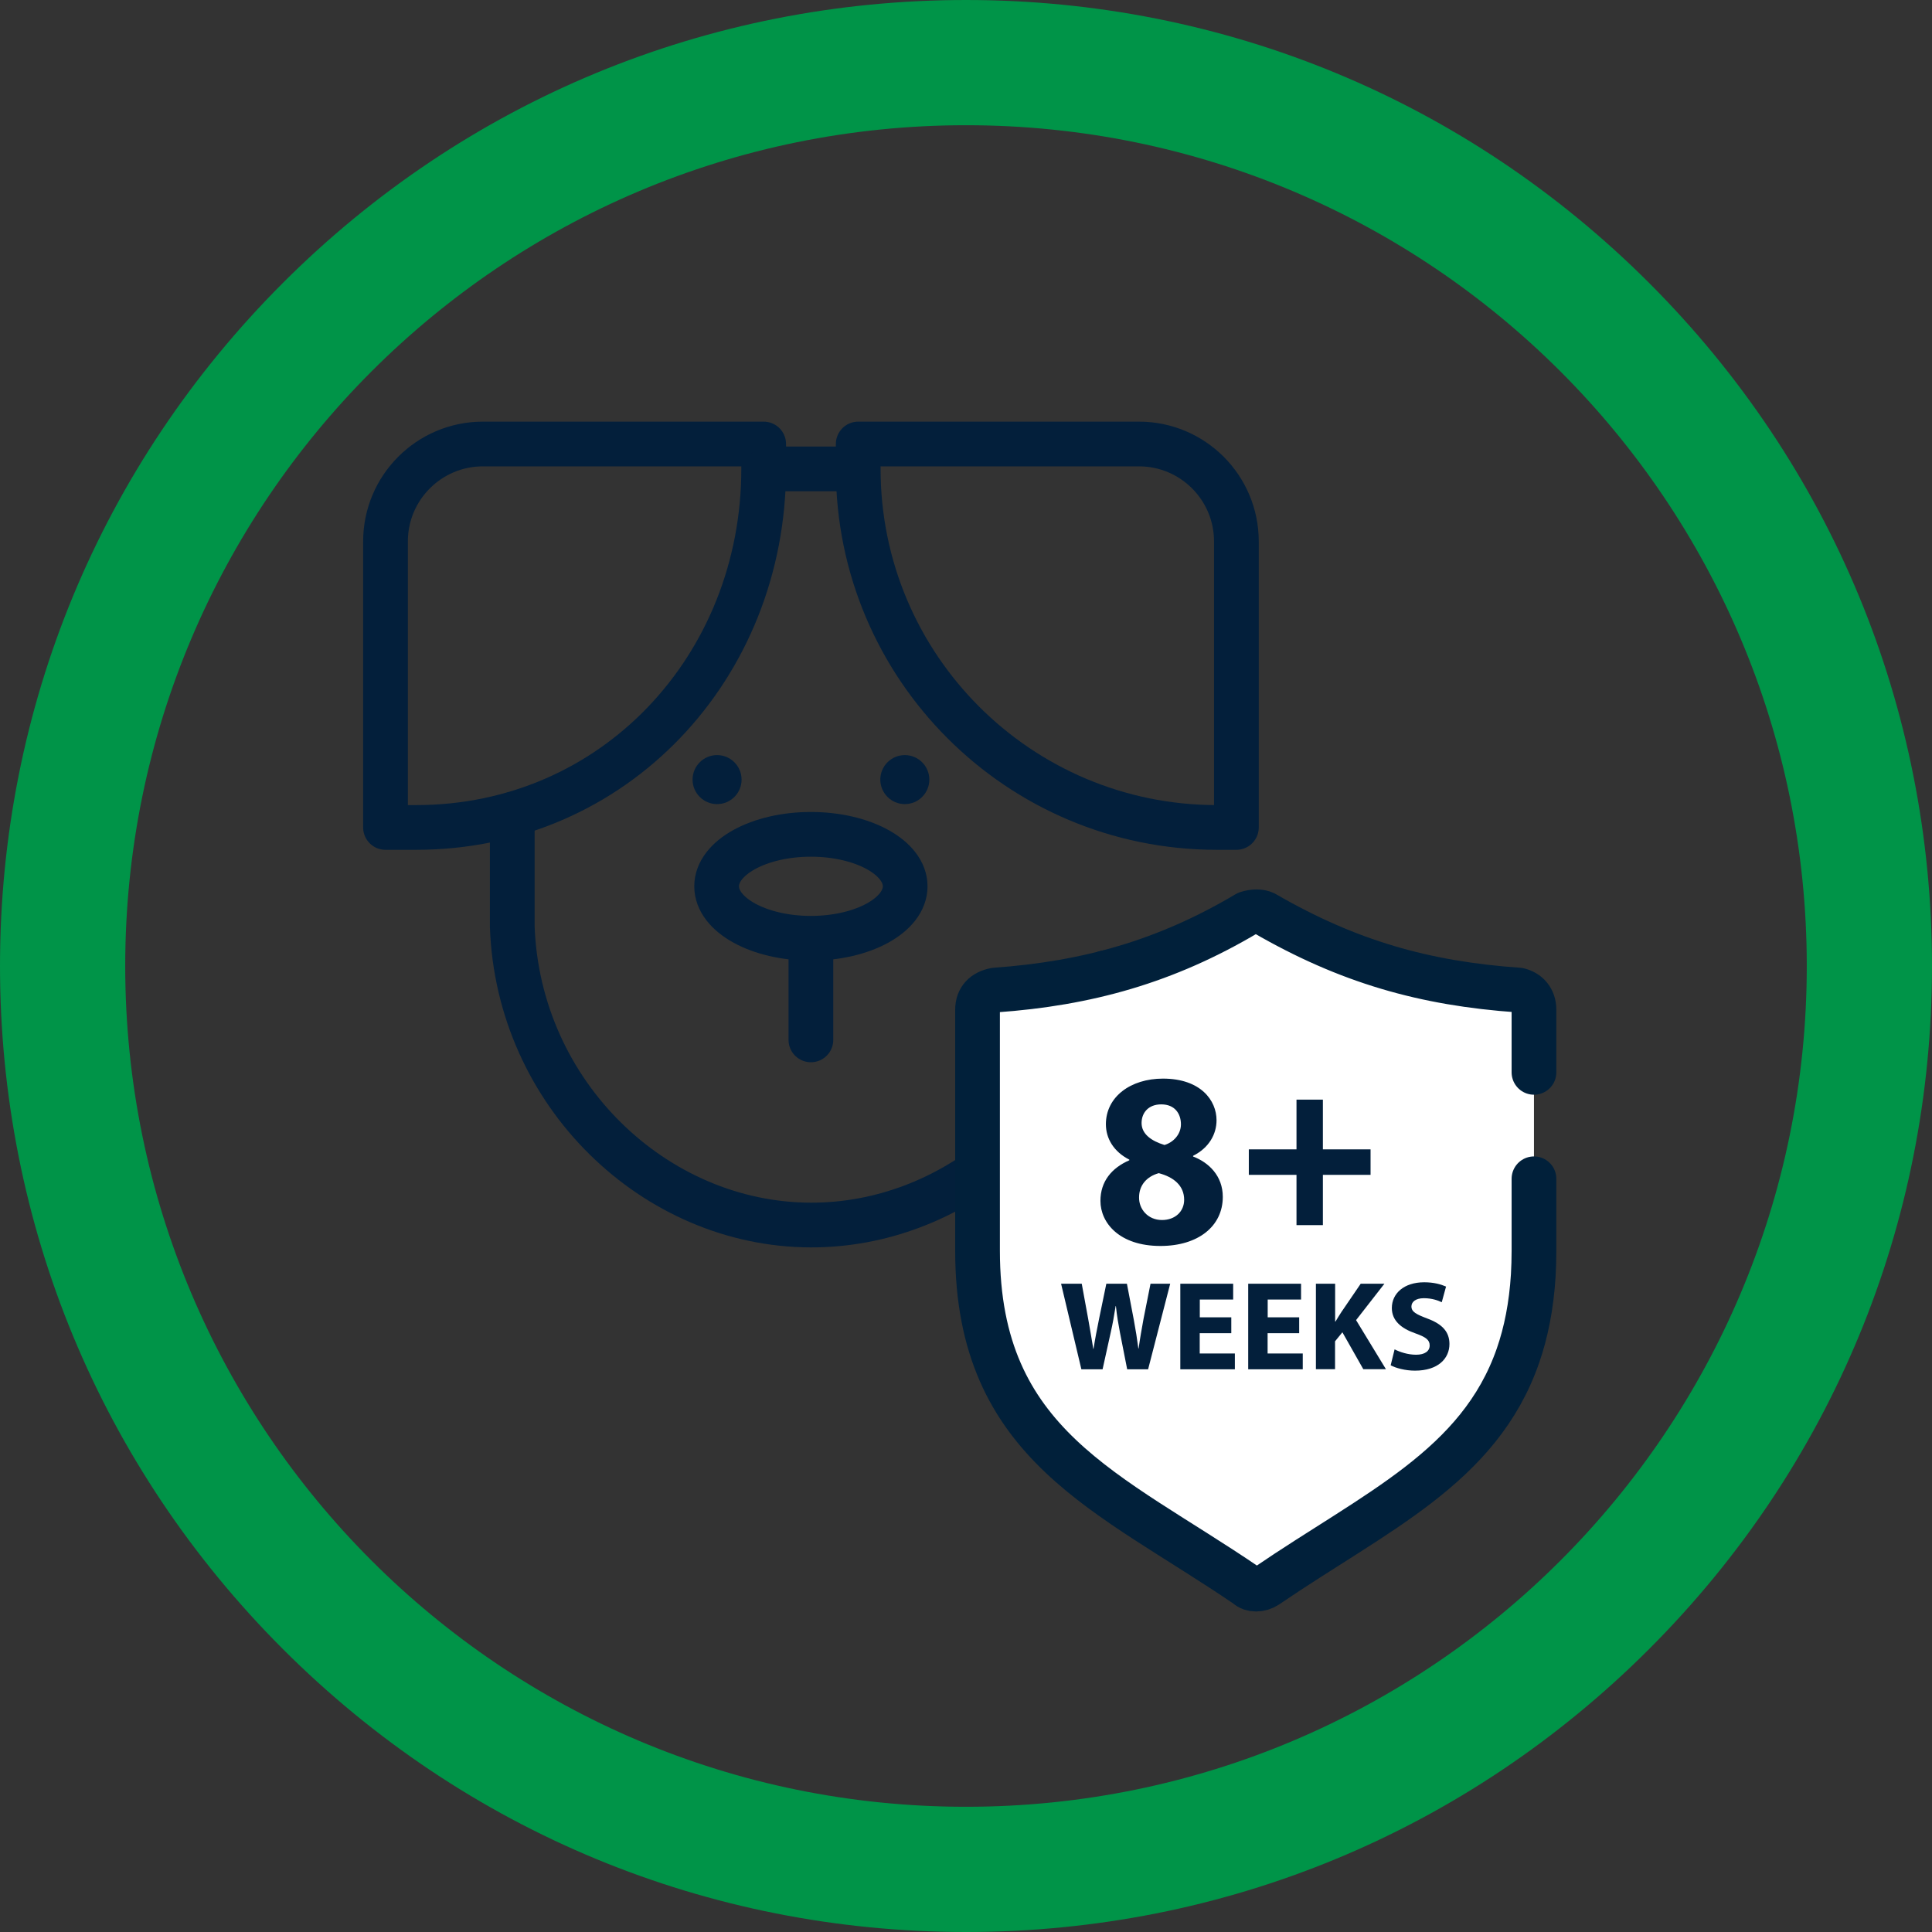 <svg xmlns:xlink="http://www.w3.org/1999/xlink" xmlns="http://www.w3.org/2000/svg" id="Layer_2" viewBox="0 0 216 216"><rect x="0" y="0" width="216" height="216" fill="#333333" stroke="none"/><defs><style>.cls-1{fill:#031f3b;}.cls-2{fill:none;stroke:#031f3b;}.cls-2,.cls-3{stroke-linecap:round;stroke-linejoin:round;stroke-width:5px;}.cls-3{fill:#fff;stroke:#01203a;}.cls-4{fill:#009448;}</style></defs><g id="Credelio_Plus"><g><path class="cls-2" d="M46.52,92.51h-3.42v-31.98c0-6.01,4.88-10.89,10.89-10.89h31.39v2.77c0,22.14-16.71,40.1-38.86,40.1Z"></path><path class="cls-2" d="M136.04,92.51h2.19v-31.98c0-6.01-4.88-10.89-10.89-10.89h-31.39v2.77c0,22.14,17.95,40.1,40.09,40.1Z"></path><line class="cls-2" x1="85.85" y1="52.42" x2="95.86" y2="52.42"></line><path class="cls-2" d="M123.65,108.74c-3.07,16.45-17.29,28.25-32.99,28.22-17.46-.03-32.74-14.67-33.39-33.39v-12.51"></path><line class="cls-2" x1="90.66" y1="105.69" x2="90.66" y2="116.26"></line><path class="cls-1" d="M82.91,87.16c0,1.52-1.23,2.74-2.74,2.74s-2.74-1.23-2.74-2.74,1.23-2.74,2.74-2.74,2.74,1.23,2.74,2.74"></path><path class="cls-1" d="M103.9,87.16c0,1.52-1.23,2.74-2.74,2.74s-2.74-1.23-2.74-2.74,1.23-2.74,2.74-2.74,2.74,1.23,2.74,2.74"></path><path class="cls-2" d="M101.2,99.09c0,3.21-4.72,5.81-10.54,5.81s-10.54-2.6-10.54-5.81,4.72-5.81,10.54-5.81,10.54,2.6,10.54,5.81Z"></path></g><path class="cls-3" d="M171.5,131.79v8.04c0,.96-.03,1.88-.08,2.77-.21,3.39-.8,6.35-1.71,8.97-4.33,12.45-15.9,17.41-28.09,25.73-.73,.49-1.71,.49-2.2,0-15.43-10.53-30.13-15.68-30.13-37.47v-26.94c0-1.22,.73-1.96,1.96-2.2,10.29-.73,19.1-3.18,28.17-8.57,.73-.24,1.47-.24,1.96,0,9.31,5.39,17.88,7.84,28.41,8.57,.98,.24,1.71,.98,1.71,2.2v7"></path><path class="cls-4" d="M108,14c51.91,0,94,42.09,94,94s-42.09,94-94,94S14,159.92,14,108,56.09,14,108,14m0-14C79.15,0,52.03,11.23,31.63,31.63,11.23,52.03,0,79.15,0,108s11.23,55.97,31.63,76.37c20.4,20.4,47.52,31.63,76.37,31.63s55.97-11.23,76.37-31.63c20.4-20.4,31.63-47.52,31.63-76.37s-11.23-55.97-31.63-76.37C163.97,11.23,136.85,0,108,0"></path><g><path class="cls-1" d="M126.26,129.65c-1.75-.89-2.62-2.37-2.62-3.96,0-3.06,2.76-5.1,6.38-5.1,4.23,0,5.99,2.45,5.99,4.65,0,1.56-.84,3.09-2.62,3.98v.08c1.76,.67,3.32,2.17,3.32,4.51,0,3.29-2.76,5.49-6.97,5.49-4.6,0-6.71-2.59-6.71-5.04,0-2.17,1.25-3.68,3.23-4.54v-.08Zm6.13,4.49c0-1.59-1.17-2.54-2.84-2.98-1.39,.39-2.2,1.39-2.2,2.7-.03,1.31,.98,2.54,2.56,2.54,1.5,0,2.48-.98,2.48-2.26Zm-4.76-8.58c0,1.23,1.11,2.01,2.56,2.45,.97-.28,1.84-1.17,1.84-2.31s-.64-2.23-2.2-2.23c-1.45,0-2.2,.95-2.2,2.09Z"></path><path class="cls-1" d="M120.9,153.09l-2.27-9.57h2.31l.72,3.93c.21,1.15,.41,2.38,.57,3.35h.03c.16-1.04,.38-2.19,.62-3.36l.81-3.92h2.3l.77,4.03c.21,1.12,.37,2.14,.51,3.21h.03c.14-1.06,.35-2.19,.55-3.32l.78-3.92h2.2l-2.47,9.57h-2.34l-.81-4.12c-.18-.97-.34-1.86-.45-2.95h-.03c-.17,1.08-.33,1.99-.55,2.95l-.91,4.12h-2.37Z"></path><path class="cls-1" d="M137.65,149.05h-3.52v2.27h3.93v1.77h-6.1v-9.57h5.91v1.77h-3.73v1.99h3.52v1.76Z"></path><path class="cls-1" d="M145.24,149.05h-3.52v2.27h3.93v1.77h-6.1v-9.57h5.91v1.77h-3.73v1.99h3.52v1.76Z"></path><path class="cls-1" d="M147.13,143.52h2.14v4.23h.04c.21-.37,.44-.71,.65-1.05l2.17-3.18h2.65l-3.17,4.07,3.34,5.49h-2.53l-2.34-4.13-.82,1.01v3.12h-2.14v-9.57Z"></path><path class="cls-1" d="M155.92,150.86c.58,.3,1.48,.6,2.4,.6,.99,0,1.52-.41,1.52-1.04s-.45-.94-1.6-1.35c-1.59-.55-2.63-1.43-2.63-2.83,0-1.63,1.36-2.88,3.62-2.88,1.08,0,1.87,.23,2.44,.48l-.48,1.75c-.38-.18-1.06-.45-2-.45s-1.39,.43-1.39,.92c0,.61,.54,.88,1.77,1.35,1.69,.62,2.48,1.5,2.48,2.85,0,1.6-1.24,2.98-3.86,2.98-1.09,0-2.17-.3-2.71-.6l.44-1.79Z"></path><path class="cls-1" d="M147.9,122.94v5.56h5.33v2.85h-5.33v5.62h-2.95v-5.62h-5.33v-2.85h5.33v-5.56h2.95Z"></path></g></g></svg>